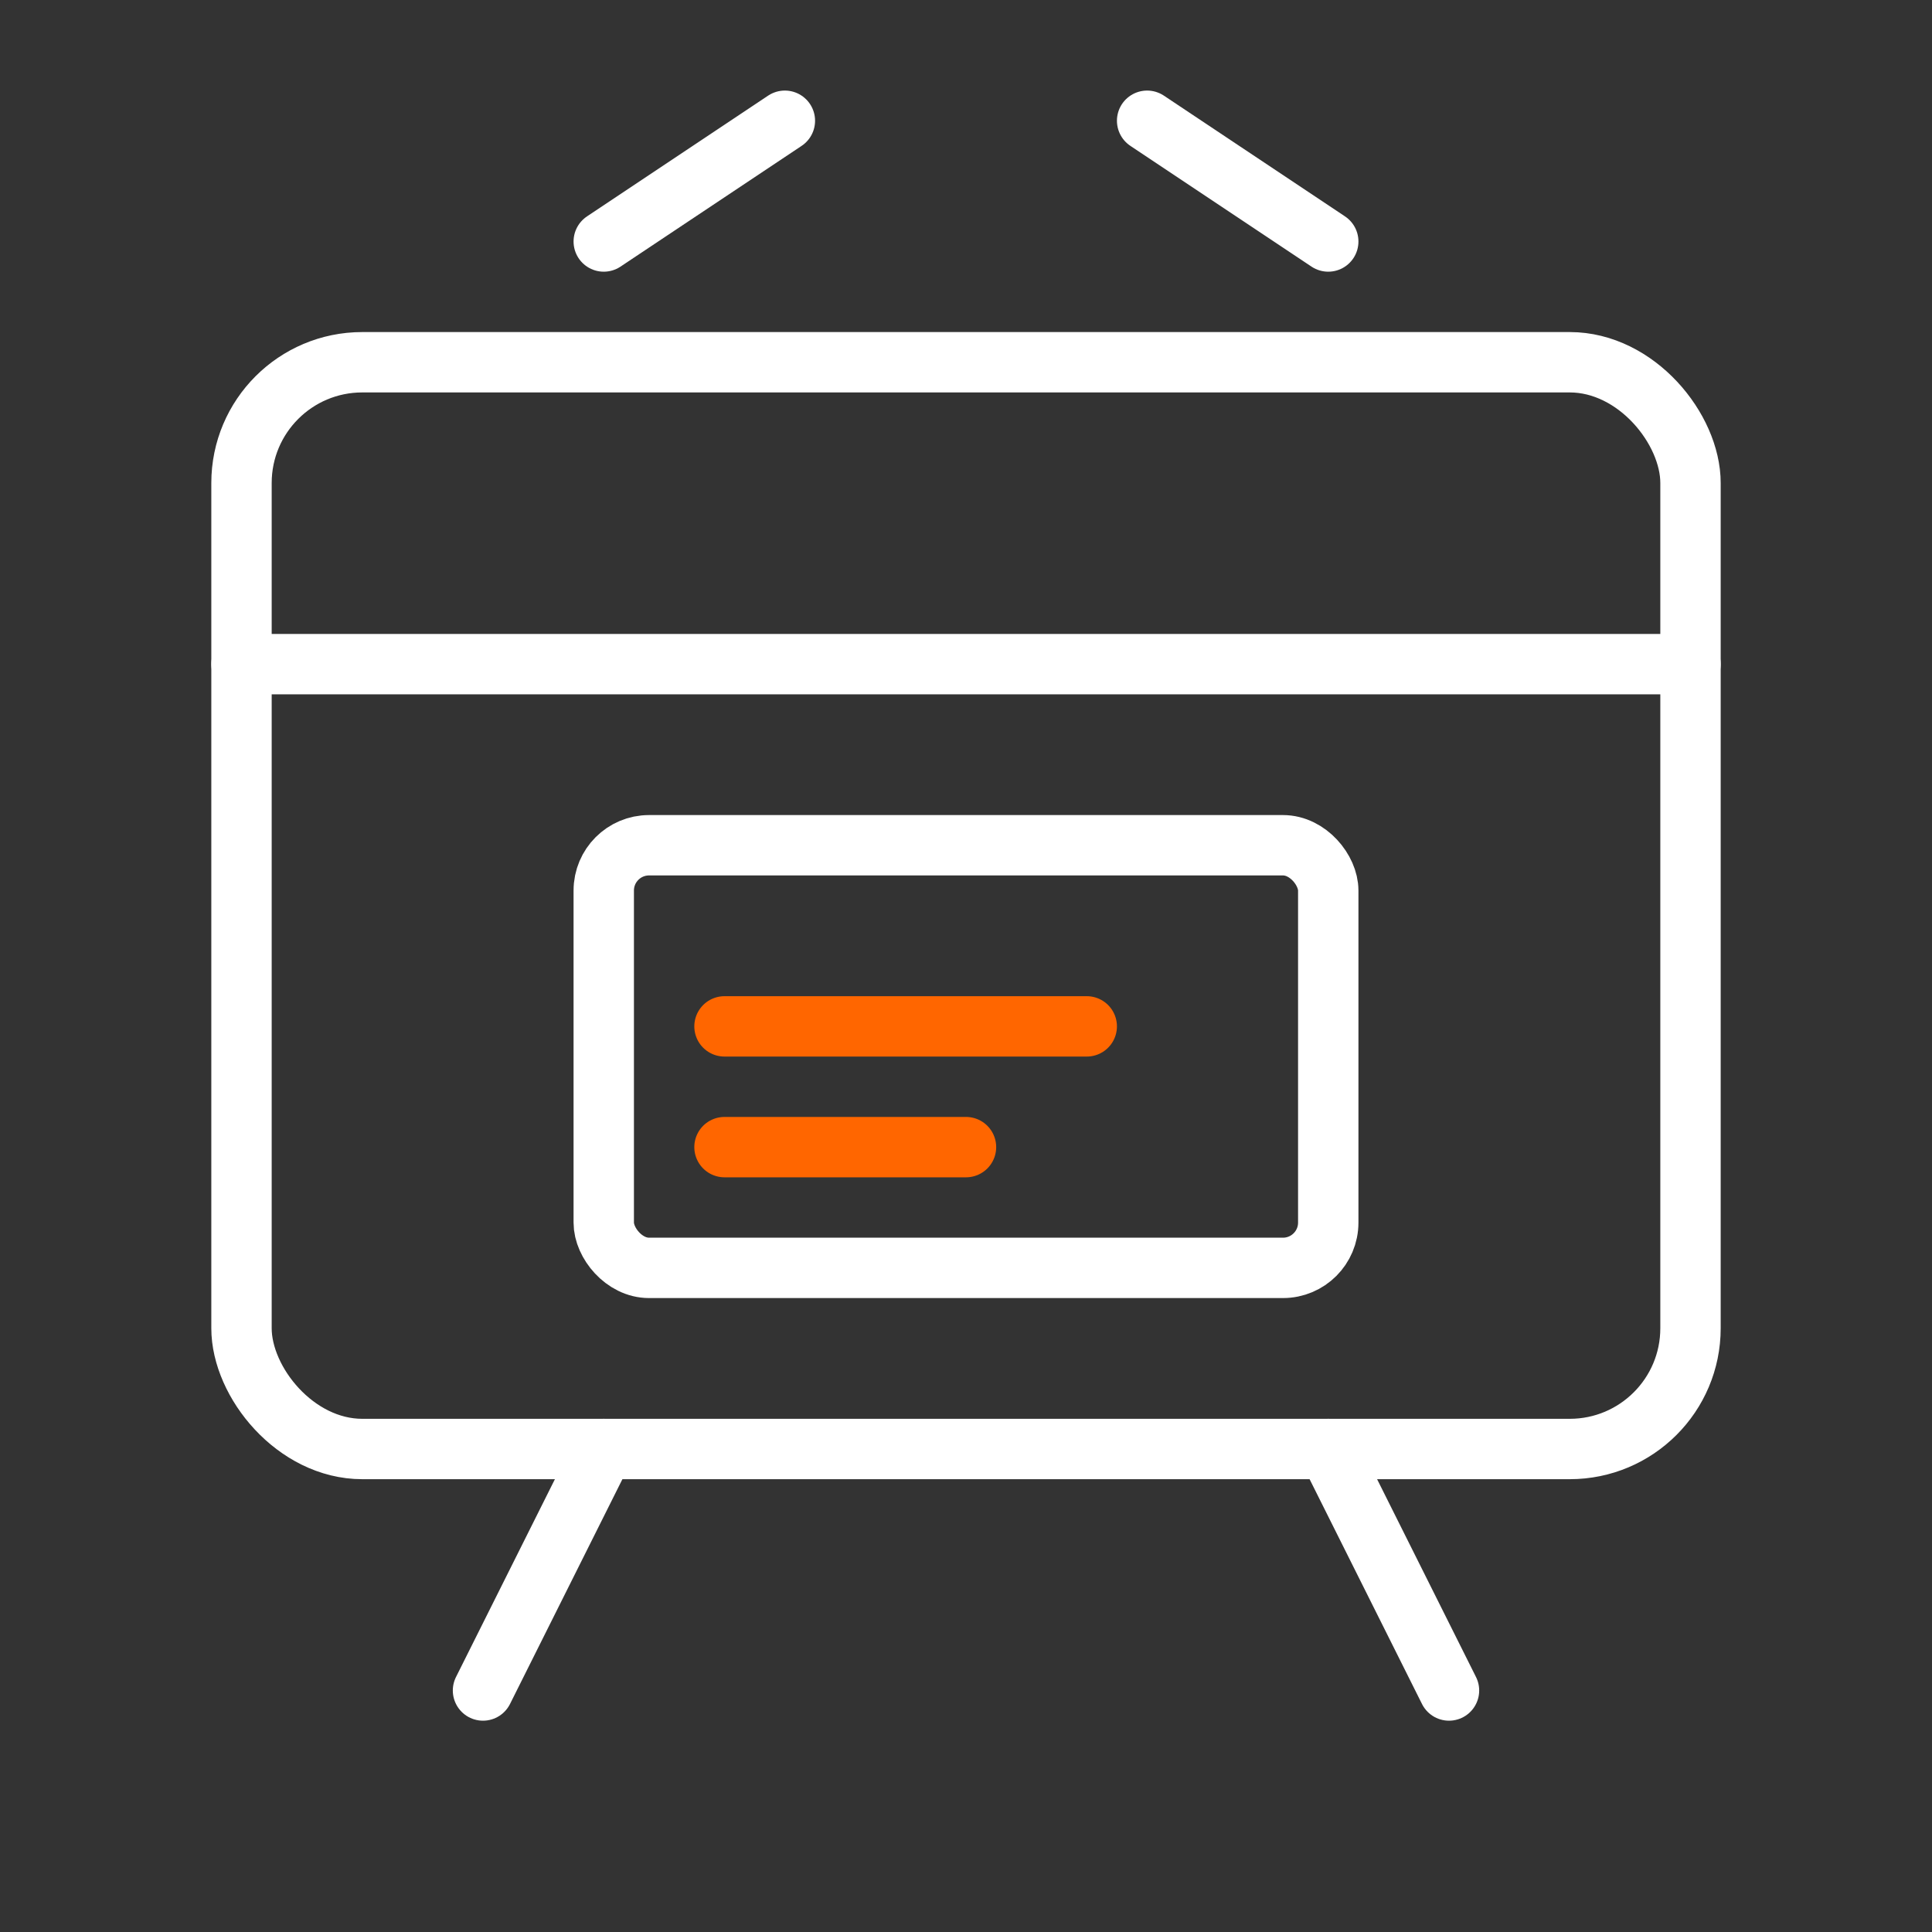 <svg width="64" height="64" viewBox="0 0 64 64" xmlns="http://www.w3.org/2000/svg">
  <rect x="0" y="0" width="64" height="64" fill="#333333" stroke="none"/>
  <g fill="none" stroke="#FFFFFF" stroke-width="2" stroke-linecap="round" stroke-linejoin="round">
    <!-- TV frame -->
    <rect x="8" y="12" width="48" height="36" rx="4"/>
    <line x1="8" y1="22" x2="56" y2="22"/>
    <!-- Antenna -->
    <line x1="20" y1="8" x2="26" y2="4"/>
    <line x1="44" y1="8" x2="38" y2="4"/>
    <!-- Stand -->
    <line x1="20" y1="48" x2="16" y2="56"/>
    <line x1="44" y1="48" x2="48" y2="56"/>
    <!-- Document on screen -->
    <rect x="20" y="28" width="24" height="14" rx="1.5"/>
    <line x1="24" y1="34" x2="36" y2="34" stroke="#FF6600"/>
    <line x1="24" y1="38" x2="32" y2="38" stroke="#FF6600"/>
  </g>
</svg>